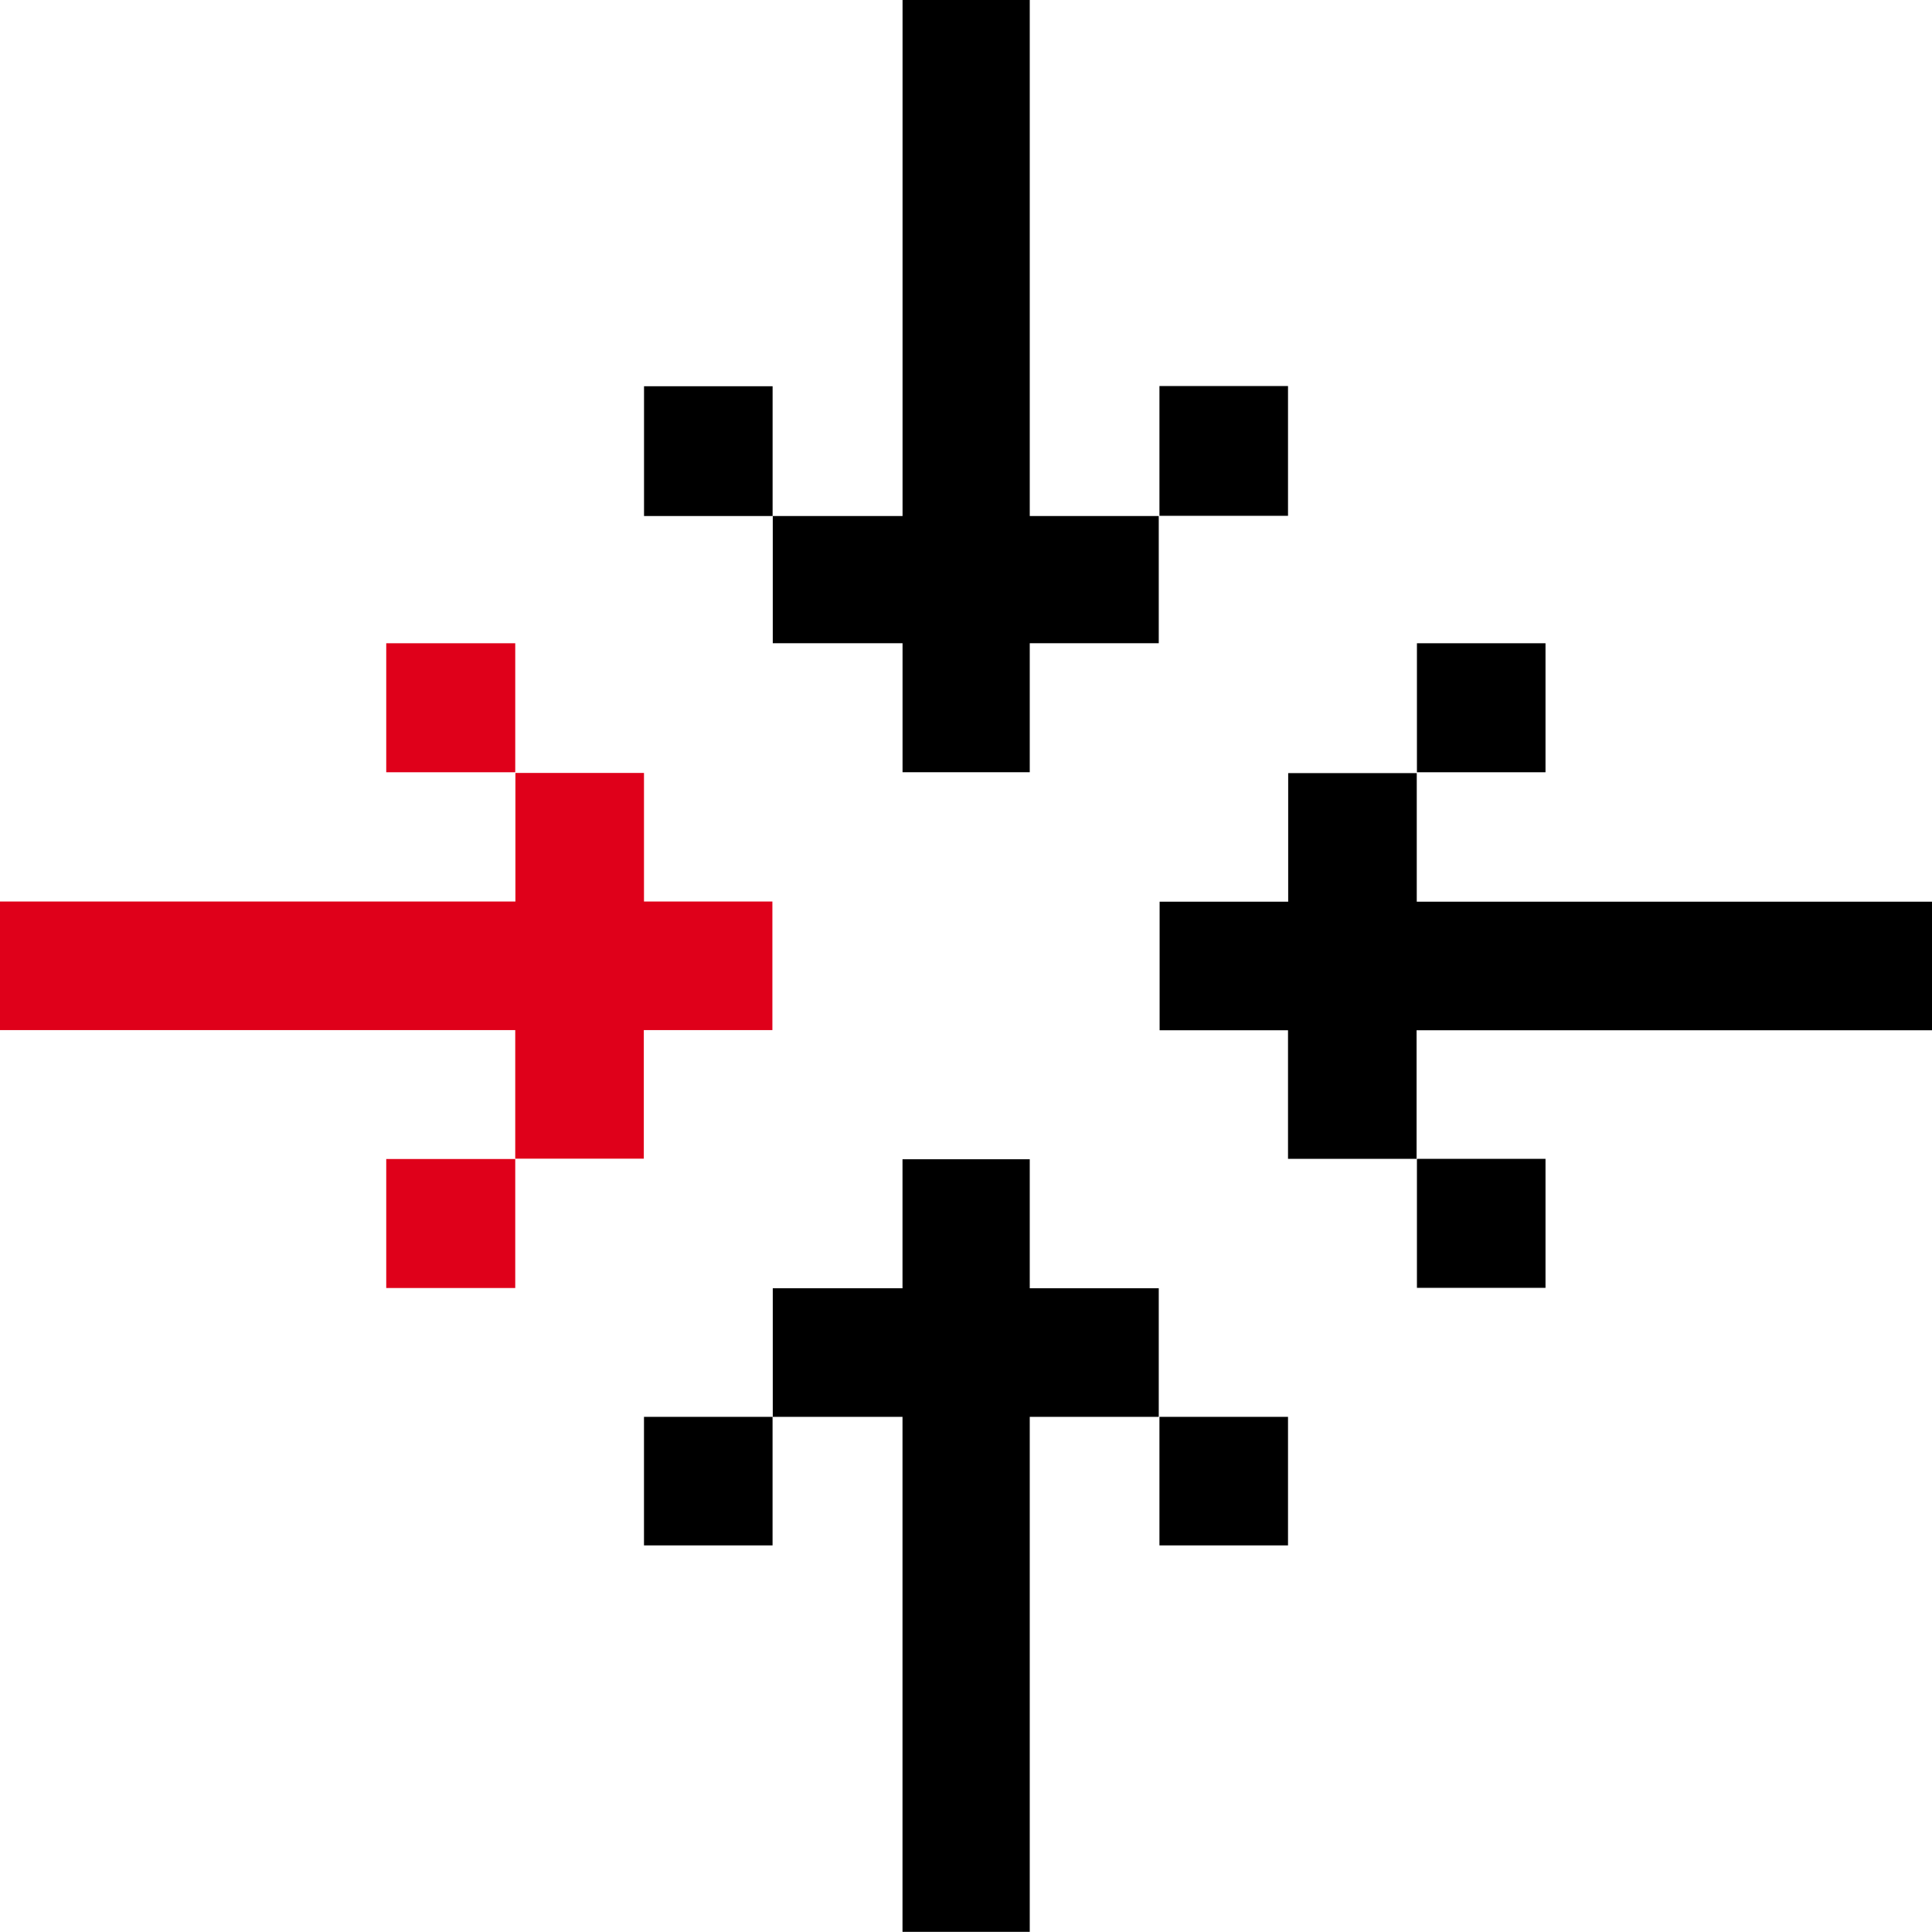 <svg xmlns="http://www.w3.org/2000/svg" width="45.079" height="45.073" viewBox="0 0 45.079 45.073">
  <g id="Groupe_62" data-name="Groupe 62" transform="translate(-31.11 -50.2)">
    <path id="Tracé_26" data-name="Tracé 26" d="M40.122,620.394h3.01v-3.01h-3.01Zm6.014-9.018v-3h-3v3H31.11v3H43.132v3h3v-3h3v-3Zm-6.014-3.016h3.01v-3.01h-3.01Z" transform="translate(0 -540.141)" fill="#df001a"/>
    <path id="Tracé_27" data-name="Tracé 27" d="M46.137,602.381h3v-3.028h-3Zm9,2.968h3.01v-2.968h-3.01v-12.04H52.169v12.04H49.141v2.968h3.028v3.01h2.968Zm6.026-6h-3v3.028h3Z" transform="translate(0 -540.141)"/>
    <path id="Tracé_28" data-name="Tracé 28" d="M67.171,605.35h-3v3.01h3Zm-6.008,9.03v3h3v-3H76.189v-3H64.167v-3h-3v3h-3v3Zm6.008,3h-3v3.01h3Z" transform="translate(0 -540.141)"/>
    <path id="Tracé_29" data-name="Tracé 29" d="M61.163,623.4h-3v3h3Zm-8.995-3H49.141v3h3.027v12.016h2.969V623.4h3.01v-3h-3.01v-3.01H52.168ZM46.136,626.4h3v-3h-3Z" transform="translate(0 -540.141)"/>
  </g>
</svg>
